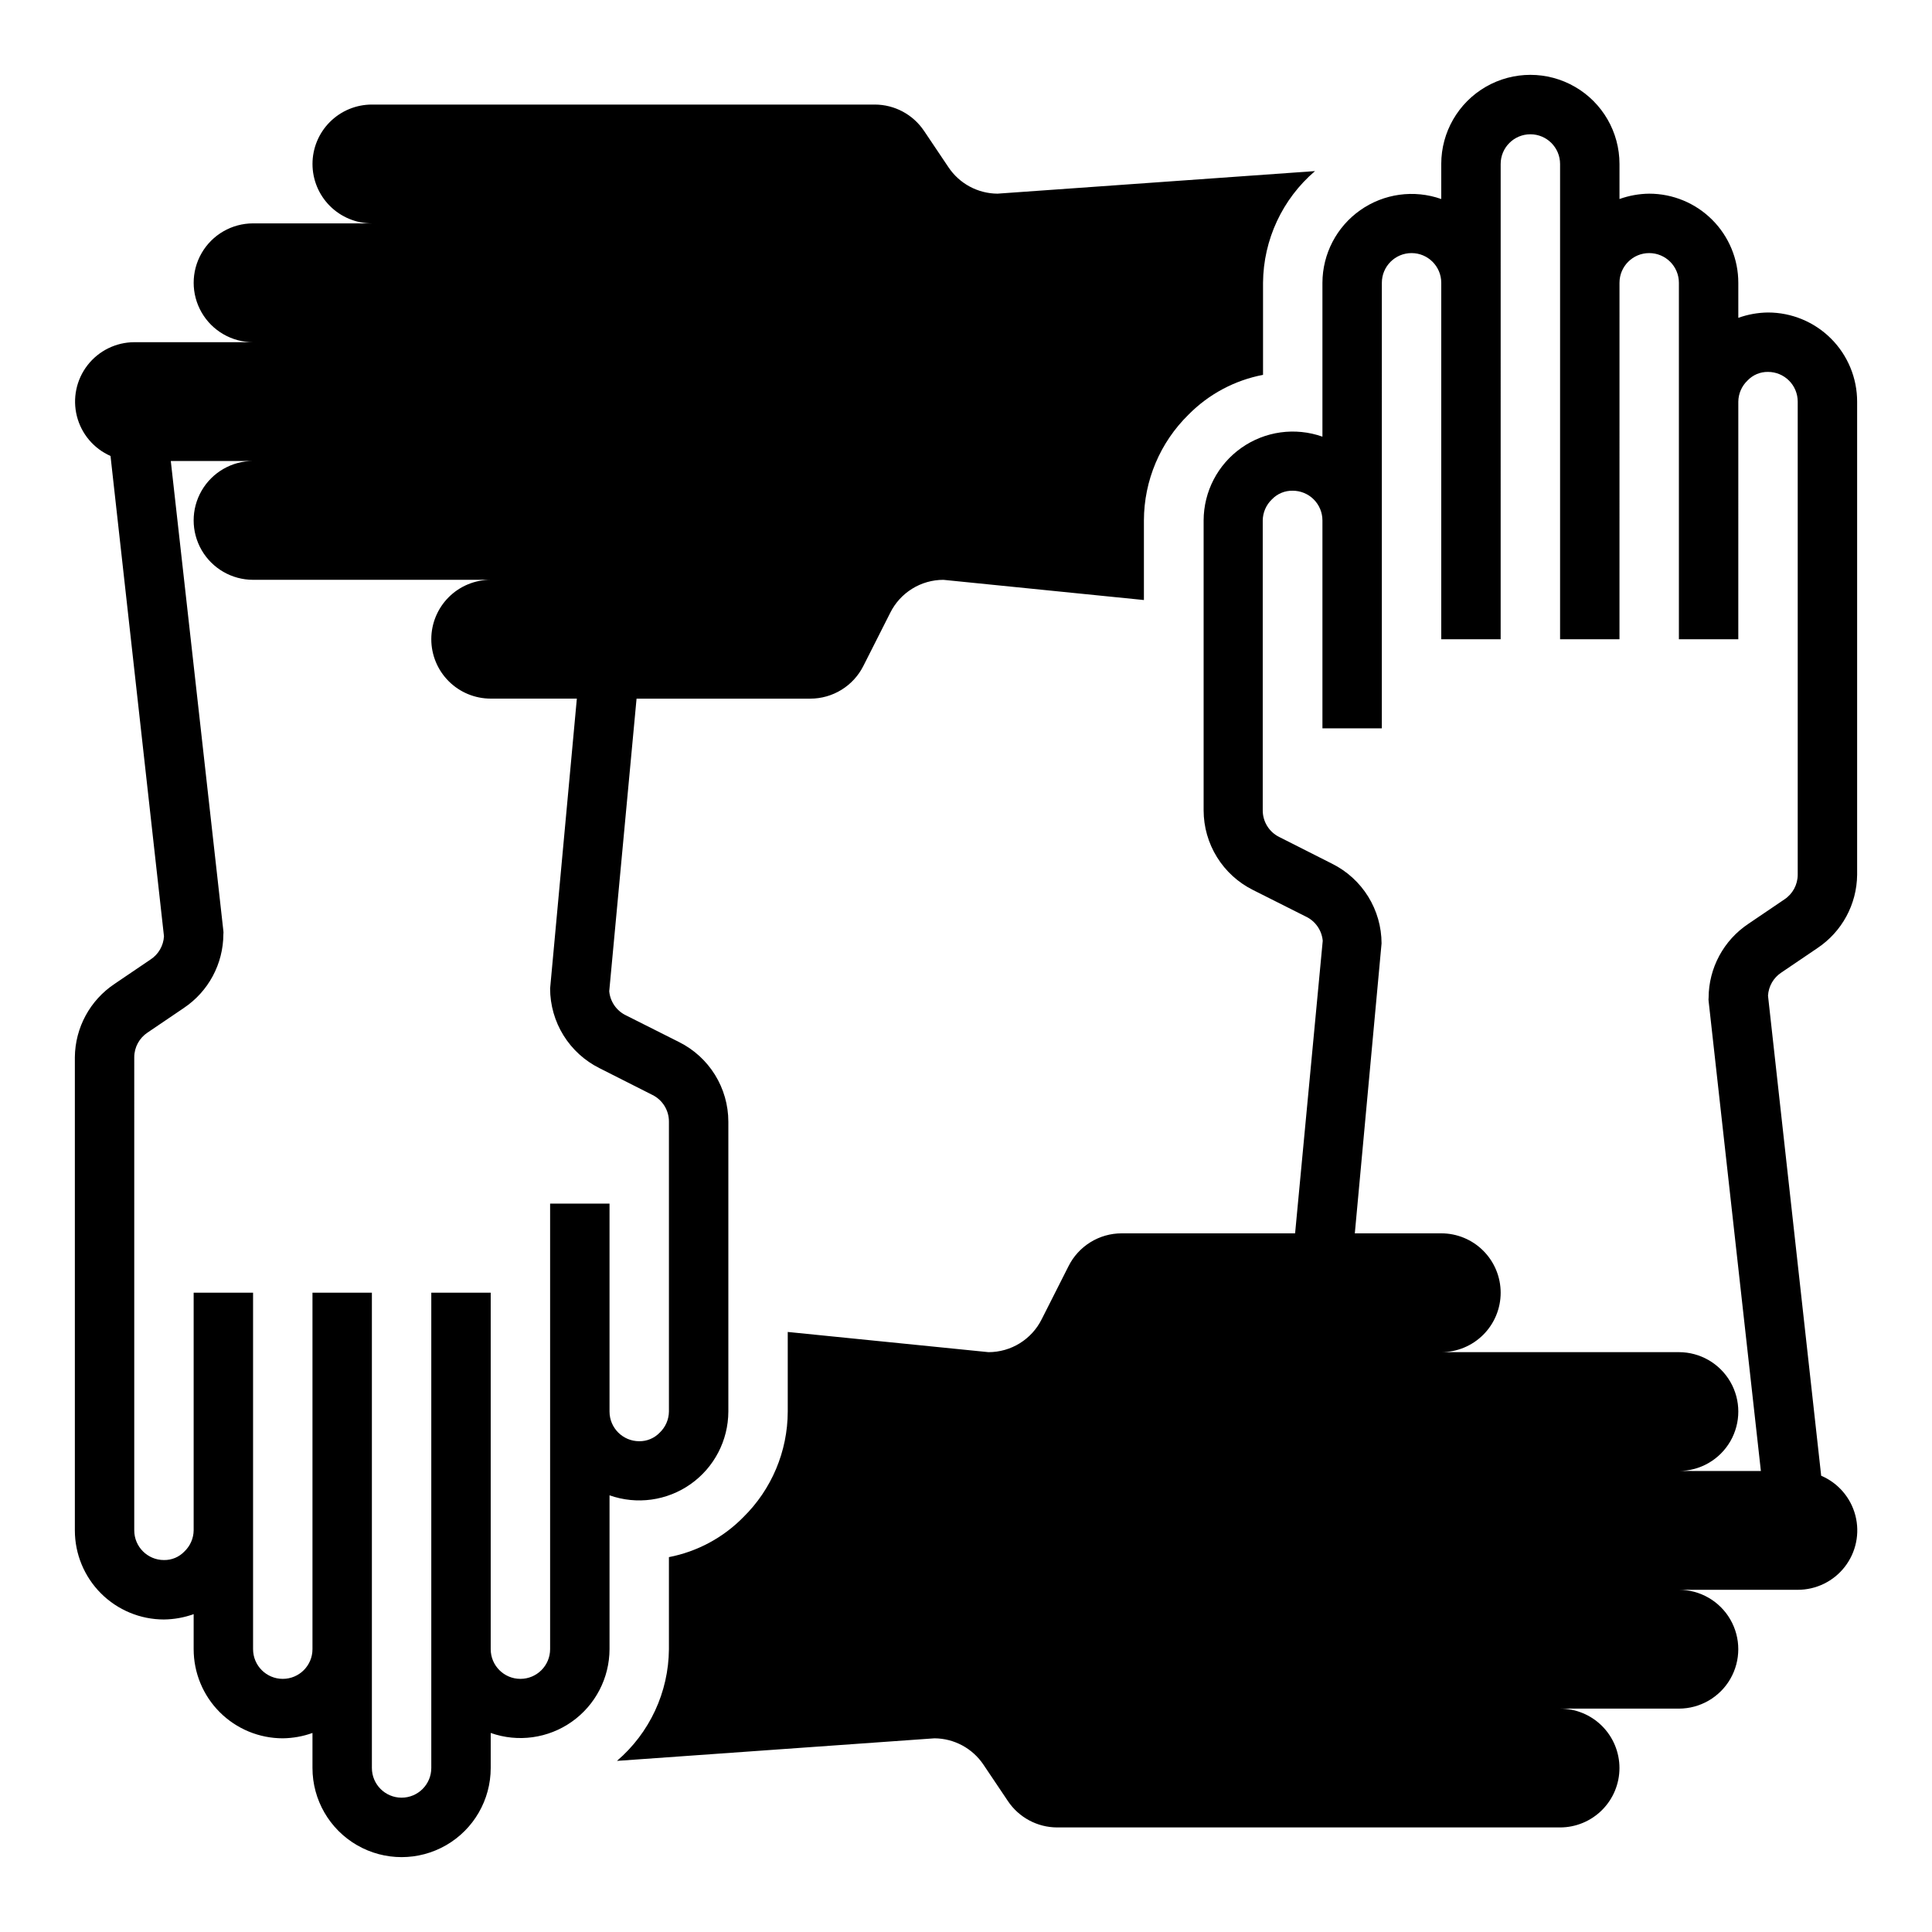 <?xml version="1.0" encoding="UTF-8"?>
<!-- The Best Svg Icon site in the world: iconSvg.co, Visit us! https://iconsvg.co -->
<svg fill="#000000" width="800px" height="800px" version="1.1" viewBox="144 144 512 512" xmlns="http://www.w3.org/2000/svg">
 <g>
  <path d="m626.63 535.08-14.09-127.21c0.141-2.492 1.453-4.773 3.543-6.141l9.523-6.453v-0.004c6.523-4.332 10.473-11.613 10.551-19.441v-125.4c0-6.262-2.488-12.27-6.918-16.699-4.43-4.43-10.438-6.918-16.699-6.918-2.684 0.031-5.344 0.508-7.871 1.418v-9.289c0-6.262-2.488-12.27-6.918-16.699-4.43-4.43-10.434-6.918-16.699-6.918-2.684 0.031-5.344 0.508-7.871 1.418v-9.289c0-8.438-4.5-16.234-11.809-20.453s-16.309-4.219-23.617 0c-7.305 4.219-11.809 12.016-11.809 20.453v9.289c-7.215-2.551-15.223-1.445-21.477 2.965-6.258 4.41-9.988 11.578-10.012 19.234v40.777c-7.215-2.551-15.223-1.445-21.477 2.965-6.258 4.41-9.988 11.578-10.008 19.234v76.832c0.004 4.383 1.23 8.676 3.539 12.402 2.305 3.727 5.606 6.734 9.527 8.695l14.09 7.086v-0.004c2.488 1.207 4.16 3.625 4.41 6.379l-7.324 77.539h-45.973c-2.926 0-5.797 0.82-8.285 2.363-2.492 1.543-4.5 3.75-5.805 6.375l-7.086 14.012c-1.301 2.621-3.312 4.828-5.801 6.375-2.488 1.543-5.359 2.359-8.289 2.363l-53.215-5.356v21.098c-0.023 10.547-4.277 20.645-11.809 28.023-5.34 5.43-12.203 9.105-19.68 10.551v24.402c-0.09 11.395-5.113 22.191-13.773 29.598l84.148-5.981c5.227 0.035 10.09 2.66 12.992 7.004l6.453 9.605c2.914 4.367 7.816 6.996 13.066 7.008h133.27c4.176 0 8.18-1.66 11.133-4.613 2.953-2.953 4.613-6.957 4.613-11.133s-1.66-8.18-4.613-11.133c-2.953-2.953-6.957-4.609-11.133-4.609h31.488c5.625 0 10.824-3.004 13.637-7.875 2.812-4.871 2.812-10.871 0-15.742s-8.012-7.871-13.637-7.871h31.488c4.883 0.012 9.496-2.238 12.488-6.094 2.992-3.856 4.027-8.883 2.801-13.609s-4.578-8.613-9.07-10.527zm-37.707-1.258c5.625 0 10.824-3.004 13.637-7.875 2.812-4.871 2.812-10.871 0-15.742-2.812-4.871-8.012-7.871-13.637-7.871h-62.977c4.176 0 8.184-1.66 11.133-4.613 2.953-2.953 4.613-6.957 4.613-11.133 0-4.176-1.66-8.18-4.613-11.133-2.949-2.953-6.957-4.609-11.133-4.609h-22.906l7.086-76.832c-0.008-4.383-1.23-8.676-3.539-12.402-2.309-3.727-5.609-6.738-9.527-8.695l-14.012-7.086h-0.004c-2.703-1.324-4.414-4.074-4.406-7.082v-76.832c0.027-2.113 0.91-4.129 2.441-5.59 1.434-1.5 3.434-2.328 5.508-2.281 2.09 0 4.09 0.828 5.566 2.305 1.477 1.477 2.305 3.481 2.305 5.566v55.105h15.742l0.004-118.08c0-4.348 3.523-7.871 7.871-7.871s7.871 3.523 7.871 7.871v94.465h15.742l0.004-125.95c0-4.348 3.523-7.871 7.871-7.871s7.871 3.523 7.871 7.871v125.95h15.742l0.004-94.465c0-4.348 3.523-7.871 7.871-7.871 4.348 0 7.871 3.523 7.871 7.871v94.465h15.742l0.004-62.977c0.027-2.113 0.906-4.129 2.441-5.59 1.41-1.488 3.379-2.316 5.43-2.281 2.09 0 4.09 0.828 5.566 2.305 1.477 1.477 2.305 3.481 2.305 5.566v125.4c-0.012 2.633-1.344 5.086-3.543 6.531l-9.523 6.453v0.004c-6.566 4.363-10.523 11.715-10.547 19.602-0.039 0.285-0.039 0.578 0 0.867l13.852 124.54z"/>
  <path d="m187.45 573.18c2.684-0.031 5.348-0.508 7.871-1.418v9.289c0 6.266 2.488 12.27 6.918 16.699 4.43 4.43 10.438 6.918 16.699 6.918 2.684-0.031 5.348-0.508 7.871-1.418v9.289c0 8.438 4.504 16.234 11.809 20.453 7.309 4.219 16.309 4.219 23.617 0 7.309-4.219 11.809-12.016 11.809-20.453v-9.289c7.215 2.551 15.223 1.445 21.48-2.965 6.254-4.41 9.984-11.578 10.008-19.234v-40.777c7.215 2.551 15.223 1.449 21.48-2.965 6.254-4.41 9.984-11.578 10.008-19.234v-76.832c-0.008-4.383-1.234-8.676-3.539-12.402-2.309-3.727-5.609-6.734-9.531-8.691l-14.09-7.086c-2.484-1.203-4.16-3.625-4.406-6.375l7.242-77.543h46.051c2.93 0 5.797-0.816 8.289-2.363 2.488-1.543 4.496-3.75 5.801-6.371l7.086-14.012v-0.004c1.301-2.621 3.312-4.828 5.801-6.371 2.488-1.547 5.359-2.363 8.289-2.363l53.137 5.352v-21.098c0.023-10.547 4.277-20.641 11.809-28.023 5.363-5.441 12.254-9.121 19.758-10.551v-24.402c0.09-11.395 5.117-22.191 13.777-29.598l-84.152 5.981c-5.227-0.035-10.09-2.66-12.988-7.004l-6.453-9.605h-0.004c-2.914-4.367-7.816-6.996-13.066-7.004h-133.27c-4.176 0-8.18 1.656-11.133 4.609-2.953 2.953-4.613 6.957-4.613 11.133s1.66 8.18 4.613 11.133c2.953 2.953 6.957 4.613 11.133 4.613h-31.488c-5.625 0-10.824 3-13.637 7.871-2.812 4.871-2.812 10.871 0 15.742s8.012 7.875 13.637 7.875h-31.488c-4.848 0.016-9.414 2.262-12.387 6.094-2.969 3.828-4.012 8.812-2.82 13.512 1.188 4.699 4.473 8.586 8.91 10.543l14.168 127.29c-0.141 2.496-1.453 4.773-3.543 6.141l-9.523 6.453v0.004c-6.523 4.332-10.473 11.613-10.551 19.441v125.4c0 6.266 2.488 12.27 6.918 16.699 4.43 4.43 10.438 6.918 16.699 6.918zm-7.871-149.02c0.012-2.633 1.344-5.082 3.543-6.531l9.523-6.453v-0.004c6.57-4.363 10.527-11.715 10.551-19.602 0.039-0.285 0.039-0.578 0-0.863l-13.934-124.54h21.805c-5.625 0-10.824 3-13.637 7.871s-2.812 10.871 0 15.742c2.812 4.871 8.012 7.875 13.637 7.875h62.977c-4.176 0-8.18 1.656-11.133 4.609-2.953 2.953-4.613 6.957-4.613 11.133s1.66 8.18 4.613 11.133c2.953 2.953 6.957 4.609 11.133 4.609h22.828l-7.086 76.832c0.008 4.383 1.234 8.68 3.539 12.402 2.309 3.727 5.609 6.738 9.531 8.695l14.012 7.086c2.703 1.324 4.414 4.074 4.406 7.082v76.832c-0.027 2.117-0.906 4.129-2.438 5.59-1.418 1.48-3.387 2.309-5.434 2.281-4.348 0-7.871-3.523-7.871-7.871v-55.102h-15.746v118.08c0 4.348-3.523 7.871-7.871 7.871-4.348 0-7.871-3.523-7.871-7.871v-94.465h-15.746v125.95c0 4.348-3.523 7.871-7.871 7.871-4.348 0-7.871-3.523-7.871-7.871v-125.95h-15.746v94.465c0 4.348-3.523 7.871-7.871 7.871s-7.871-3.523-7.871-7.871v-94.465h-15.746v62.977c-0.027 2.117-0.906 4.129-2.438 5.59-1.41 1.488-3.383 2.316-5.434 2.281-4.348 0-7.871-3.523-7.871-7.871z"/>
 </g>
</svg>